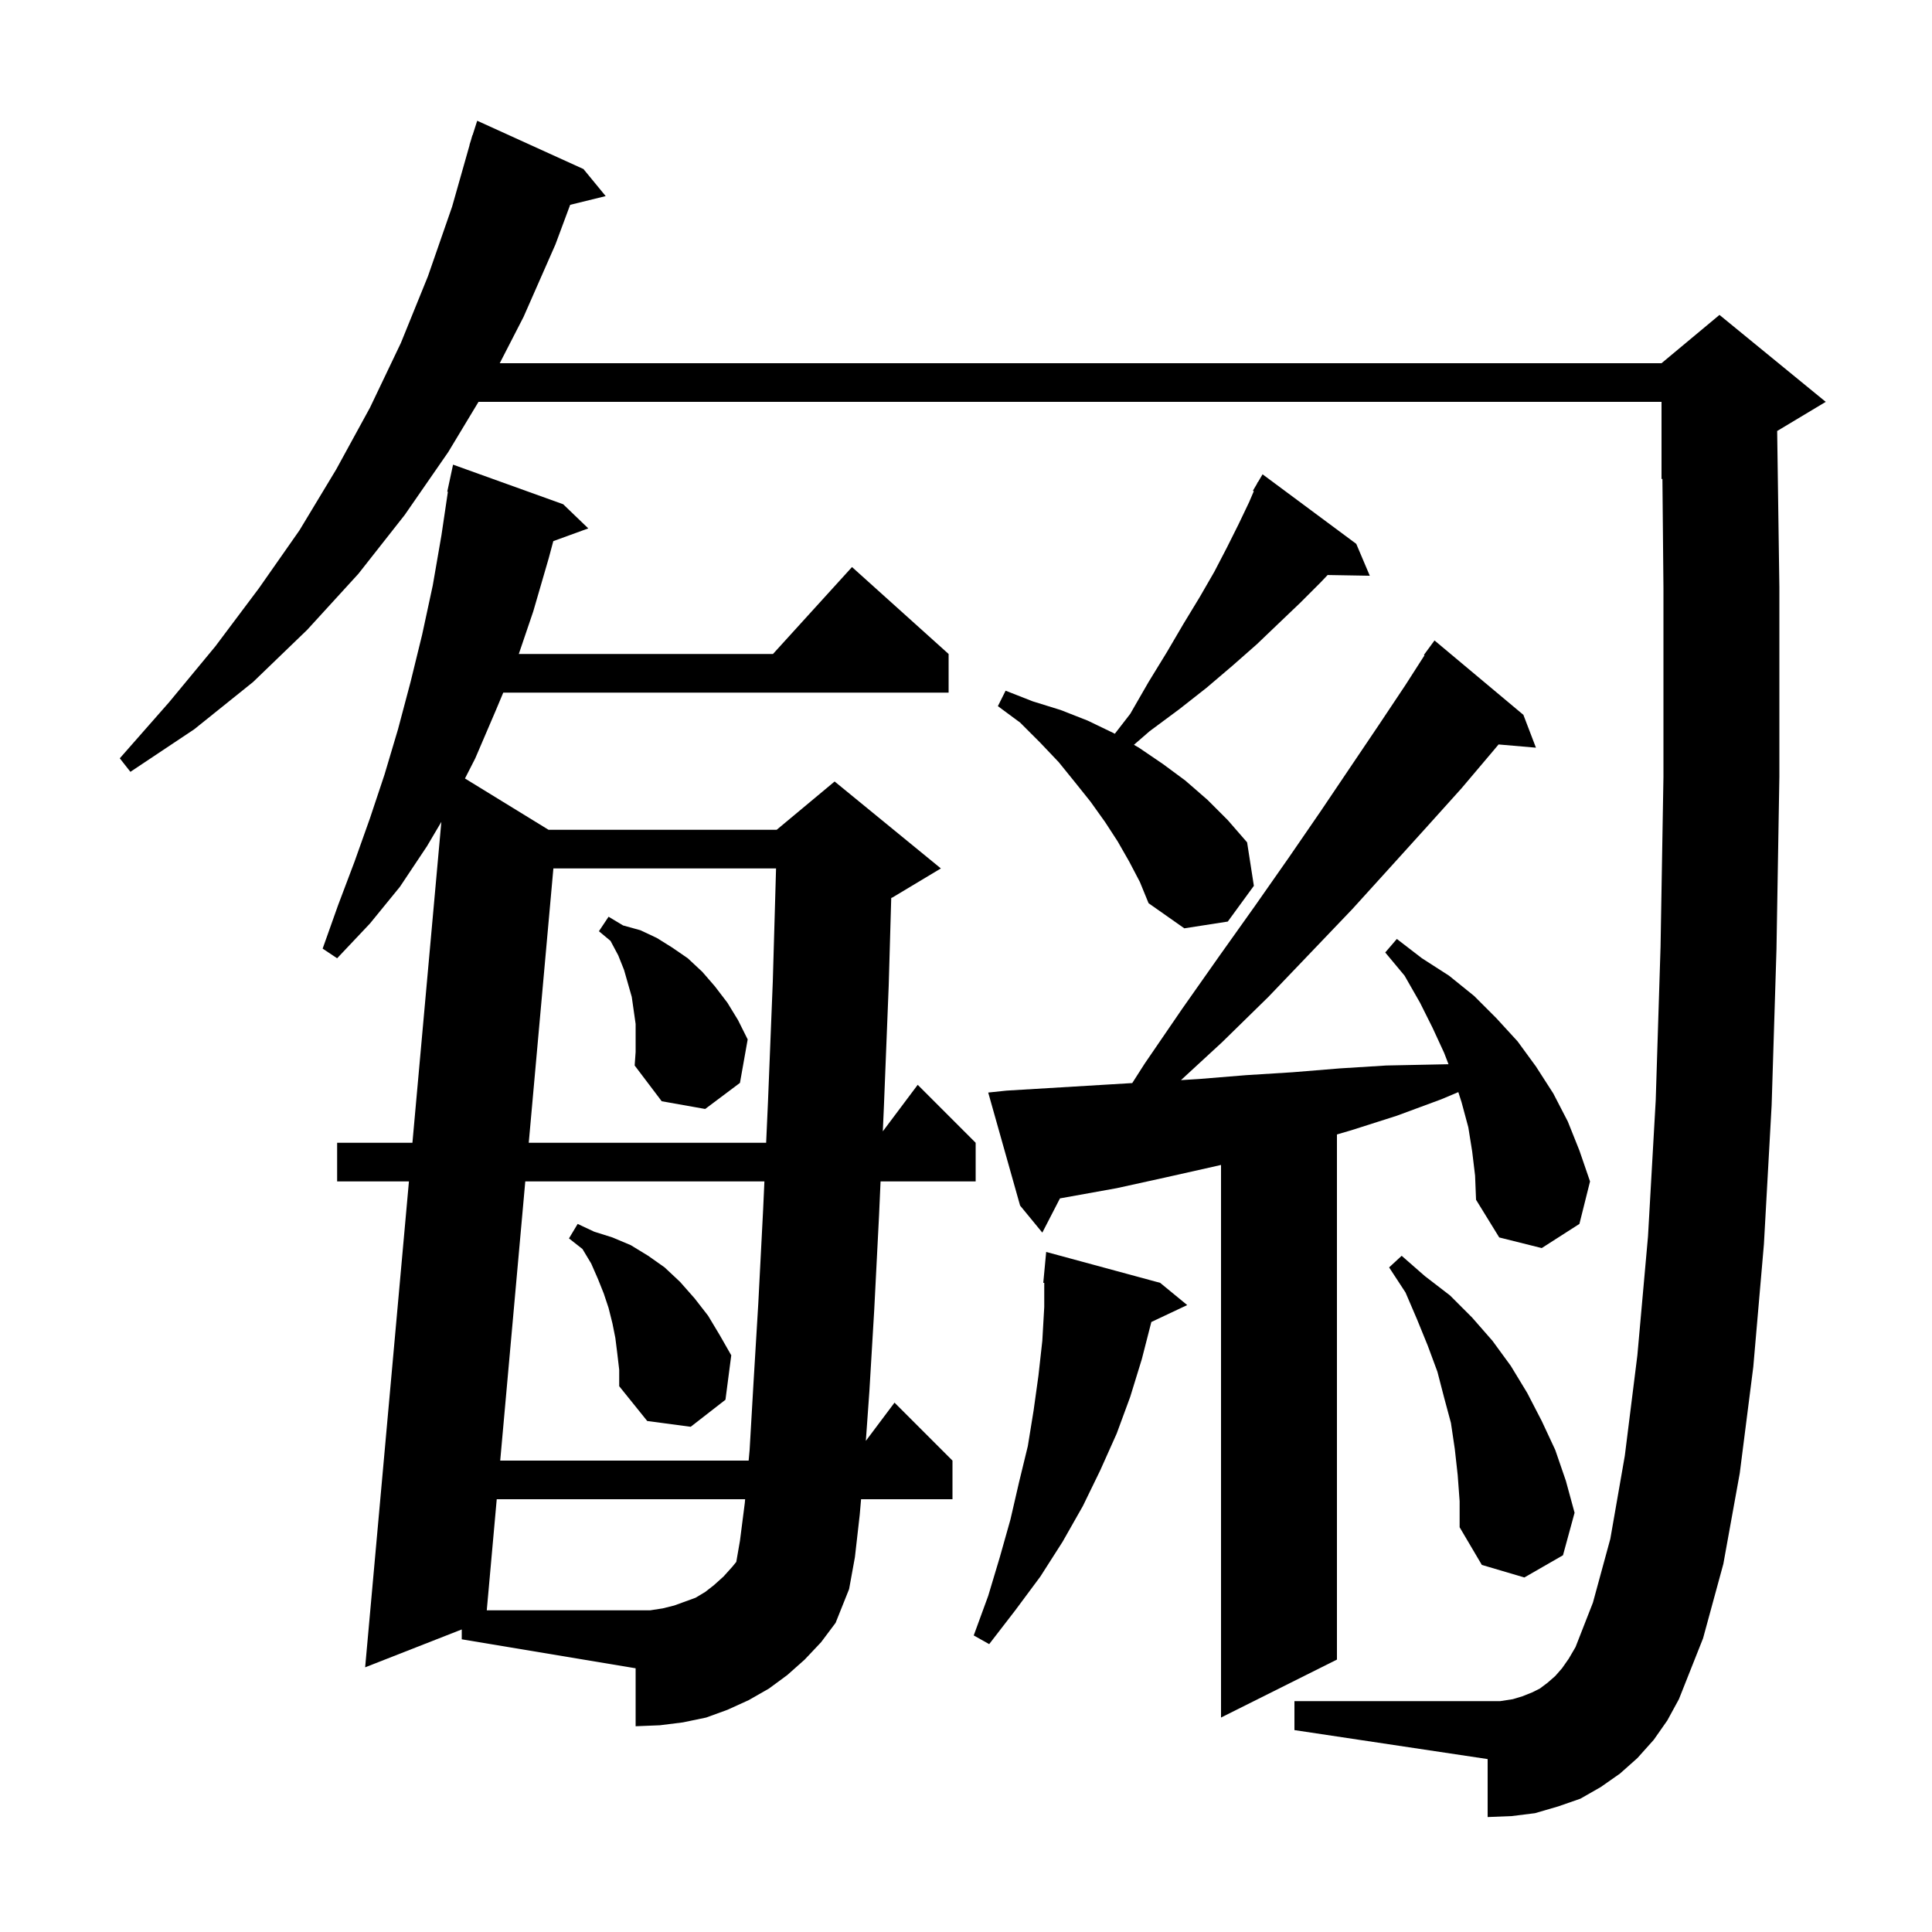 <svg xmlns="http://www.w3.org/2000/svg" xmlns:xlink="http://www.w3.org/1999/xlink" version="1.1" baseProfile="full" viewBox="0 0 200 200" width="200" height="200"><g fill="currentColor"><path d="M 83.3 171.8 L 81.5 173.4 L 79.6 174.8 L 77.5 176.0 L 75.3 177.0 L 73.1 177.8 L 70.7 178.3 L 68.3 178.6 L 65.8 178.7 L 65.8 172.7 L 47.8 169.7 L 47.8 168.68 L 37.8 172.6 L 42.333 122.3 L 34.9 122.3 L 34.9 118.3 L 42.694 118.3 L 45.688 85.082 L 44.2 87.6 L 41.4 91.8 L 38.3 95.6 L 34.9 99.2 L 33.4 98.2 L 35.0 93.7 L 36.7 89.2 L 38.3 84.7 L 39.8 80.2 L 41.2 75.5 L 42.5 70.6 L 43.7 65.7 L 44.8 60.6 L 45.7 55.4 L 46.366 50.907 L 46.3 50.9 L 46.9 48.1 L 58.3 52.2 L 60.9 54.7 L 57.278 56.017 L 56.8 57.8 L 55.2 63.3 L 53.706 67.7 L 80.018 67.7 L 88.2 58.7 L 98.2 67.7 L 98.2 71.7 L 52.098 71.7 L 51.3 73.6 L 49.2 78.5 L 48.134 80.588 L 56.786 85.9 L 80.4 85.9 L 86.4 80.9 L 97.4 89.9 L 92.4 92.9 L 92.26 92.958 L 92.0 102.0 L 91.5 114.6 L 91.388 117.116 L 95.0 112.3 L 101.0 118.3 L 101.0 122.3 L 91.156 122.3 L 91.0 125.8 L 90.5 135.6 L 90.0 144.0 L 89.632 149.158 L 92.6 145.2 L 98.6 151.2 L 98.6 155.2 L 89.138 155.2 L 89.0 156.8 L 88.5 161.2 L 87.9 164.5 L 86.5 168.0 L 85.0 170.0 Z M 152.4 119.2 L 152.0 116.7 L 151.3 114.1 L 150.965 113.055 L 149.2 113.8 L 144.6 115.5 L 139.9 117.0 L 138.4 117.438 L 138.4 171.8 L 126.4 177.8 L 126.4 120.594 L 125.5 120.8 L 120.6 121.9 L 115.6 123.0 L 109.727 124.057 L 107.9 127.6 L 105.6 124.8 L 102.3 113.1 L 104.2 112.9 L 117.209 112.119 L 118.5 110.1 L 122.4 104.4 L 126.2 99.0 L 129.9 93.8 L 133.4 88.8 L 136.7 84.0 L 139.8 79.4 L 142.7 75.1 L 145.5 70.9 L 147.463 67.838 L 147.4 67.8 L 148.5 66.3 L 157.7 74.0 L 159.0 77.4 L 155.131 77.066 L 154.6 77.7 L 151.3 81.6 L 147.7 85.6 L 143.9 89.8 L 140.0 94.1 L 135.7 98.6 L 131.3 103.2 L 126.5 107.9 L 122.254 111.813 L 124.1 111.7 L 129.0 111.3 L 133.8 111.0 L 138.7 110.6 L 143.5 110.3 L 149.949 110.168 L 149.5 109.0 L 148.3 106.4 L 147.0 103.8 L 145.4 101.0 L 143.4 98.6 L 144.6 97.2 L 147.2 99.2 L 150.0 101.0 L 152.6 103.1 L 154.9 105.4 L 157.1 107.8 L 159.0 110.4 L 160.8 113.2 L 162.3 116.1 L 163.5 119.1 L 164.6 122.3 L 163.5 126.7 L 159.6 129.2 L 155.2 128.1 L 152.8 124.2 L 152.7 121.7 Z M 171.2 180.1 L 169.5 182.0 L 167.7 183.6 L 165.7 185.0 L 163.6 186.2 L 161.3 187.0 L 158.9 187.7 L 156.5 188.0 L 154.0 188.1 L 154.0 182.1 L 134.0 179.1 L 134.0 176.1 L 155.3 176.1 L 156.6 175.9 L 157.6 175.6 L 158.6 175.2 L 159.4 174.8 L 160.2 174.2 L 161.0 173.5 L 161.7 172.7 L 162.4 171.7 L 163.1 170.5 L 164.9 165.9 L 166.7 159.3 L 168.2 150.7 L 169.5 140.3 L 170.6 128.0 L 171.4 113.9 L 171.9 98.0 L 172.2 80.4 L 172.2 60.9 L 172.093 49.561 L 172.0 49.6 L 172.0 41.6 L 49.535 41.6 L 46.4 46.8 L 41.9 53.3 L 37.1 59.4 L 31.8 65.2 L 26.2 70.6 L 20.1 75.5 L 13.5 79.9 L 12.4 78.5 L 17.5 72.7 L 22.3 66.9 L 26.8 60.9 L 31.0 54.9 L 34.8 48.6 L 38.3 42.2 L 41.5 35.5 L 44.3 28.6 L 46.8 21.4 L 48.615 15.003 L 48.6 15.0 L 48.743 14.552 L 48.9 14.0 L 48.918 14.006 L 49.4 12.5 L 60.4 17.5 L 62.7 20.3 L 59.023 21.203 L 57.5 25.3 L 54.2 32.8 L 51.733 37.6 L 172.0 37.6 L 178.0 32.6 L 189.0 41.6 L 184.0 44.6 L 183.972 44.612 L 184.2 60.8 L 184.2 80.4 L 183.9 98.3 L 183.4 114.4 L 182.6 128.8 L 181.5 141.5 L 180.1 152.5 L 178.4 161.9 L 176.3 169.6 L 173.8 175.9 L 172.6 178.1 Z M 120.1 132.8 L 122.9 135.1 L 119.187 136.852 L 118.2 140.7 L 117.0 144.6 L 115.6 148.4 L 113.9 152.2 L 112.1 155.9 L 110.0 159.6 L 107.7 163.2 L 105.1 166.7 L 102.4 170.2 L 100.8 169.3 L 102.3 165.2 L 103.5 161.2 L 104.6 157.3 L 105.5 153.4 L 106.4 149.7 L 107.0 146.0 L 107.5 142.4 L 107.9 138.8 L 108.1 135.3 L 108.1 132.8 L 108.0 132.8 L 108.3 129.6 Z M 68.6 166.5 L 69.8 166.2 L 72.0 165.4 L 73.0 164.8 L 73.9 164.1 L 74.9 163.2 L 75.8 162.2 L 76.22 161.687 L 76.6 159.5 L 77.1 155.6 L 77.136 155.2 L 51.422 155.2 L 50.39 166.7 L 67.3 166.7 Z M 150.9 152.7 L 150.6 150.0 L 150.2 147.3 L 149.5 144.7 L 148.8 142.0 L 147.8 139.3 L 146.7 136.6 L 145.5 133.8 L 143.8 131.2 L 145.1 130.0 L 147.5 132.1 L 150.1 134.1 L 152.4 136.4 L 154.5 138.8 L 156.4 141.4 L 158.1 144.2 L 159.6 147.1 L 161.0 150.1 L 162.1 153.3 L 163.0 156.6 L 161.8 161.0 L 157.8 163.3 L 153.4 162.0 L 151.1 158.1 L 151.1 155.4 Z M 54.377 122.3 L 51.782 151.2 L 77.5 151.2 L 77.6 150.1 L 78.0 143.2 L 78.5 134.9 L 79.0 125.2 L 79.131 122.3 Z M 63.9 140.1 L 63.7 138.5 L 63.4 137.0 L 63.0 135.4 L 62.5 133.9 L 61.9 132.4 L 61.2 130.8 L 60.3 129.3 L 58.9 128.2 L 59.8 126.7 L 61.5 127.5 L 63.4 128.1 L 65.3 128.9 L 67.1 130.0 L 68.8 131.2 L 70.4 132.7 L 71.9 134.4 L 73.3 136.2 L 74.5 138.2 L 75.7 140.3 L 75.1 144.9 L 71.5 147.7 L 67.0 147.1 L 64.1 143.5 L 64.1 141.8 Z M 57.286 89.9 L 54.736 118.3 L 79.311 118.3 L 79.5 114.1 L 80.0 101.6 L 80.337 89.9 Z M 65.8 106.0 L 65.4 103.2 L 64.6 100.4 L 64.0 98.9 L 63.2 97.4 L 62.0 96.4 L 63.0 94.9 L 64.5 95.8 L 66.3 96.3 L 68.0 97.1 L 69.6 98.1 L 71.2 99.2 L 72.7 100.6 L 74.0 102.1 L 75.3 103.8 L 76.4 105.6 L 77.4 107.6 L 76.6 112.1 L 73.0 114.8 L 68.5 114.0 L 65.7 110.3 L 65.8 108.9 Z M 116.9 89.2 L 115.7 87.1 L 114.4 85.1 L 112.9 83.0 L 111.3 81.0 L 109.6 78.9 L 107.7 76.9 L 105.6 74.8 L 103.3 73.1 L 104.1 71.5 L 106.9 72.6 L 109.8 73.5 L 112.6 74.6 L 115.3 75.9 L 115.405 75.96 L 117.0 73.9 L 118.9 70.6 L 120.8 67.5 L 122.5 64.6 L 124.2 61.8 L 125.7 59.2 L 127.0 56.7 L 128.2 54.3 L 129.3 52.0 L 129.794 50.848 L 129.7 50.8 L 130.121 50.084 L 130.2 49.9 L 130.221 49.913 L 130.7 49.1 L 140.4 56.3 L 141.8 59.6 L 137.436 59.525 L 136.7 60.3 L 134.6 62.4 L 132.4 64.5 L 130.1 66.7 L 127.6 68.9 L 124.9 71.2 L 122.1 73.4 L 119.0 75.7 L 117.383 77.102 L 117.9 77.4 L 120.4 79.1 L 122.7 80.8 L 125.0 82.8 L 127.1 84.9 L 129.1 87.2 L 129.8 91.7 L 127.1 95.4 L 122.6 96.1 L 118.9 93.5 L 118.0 91.3 Z "/></g></svg>